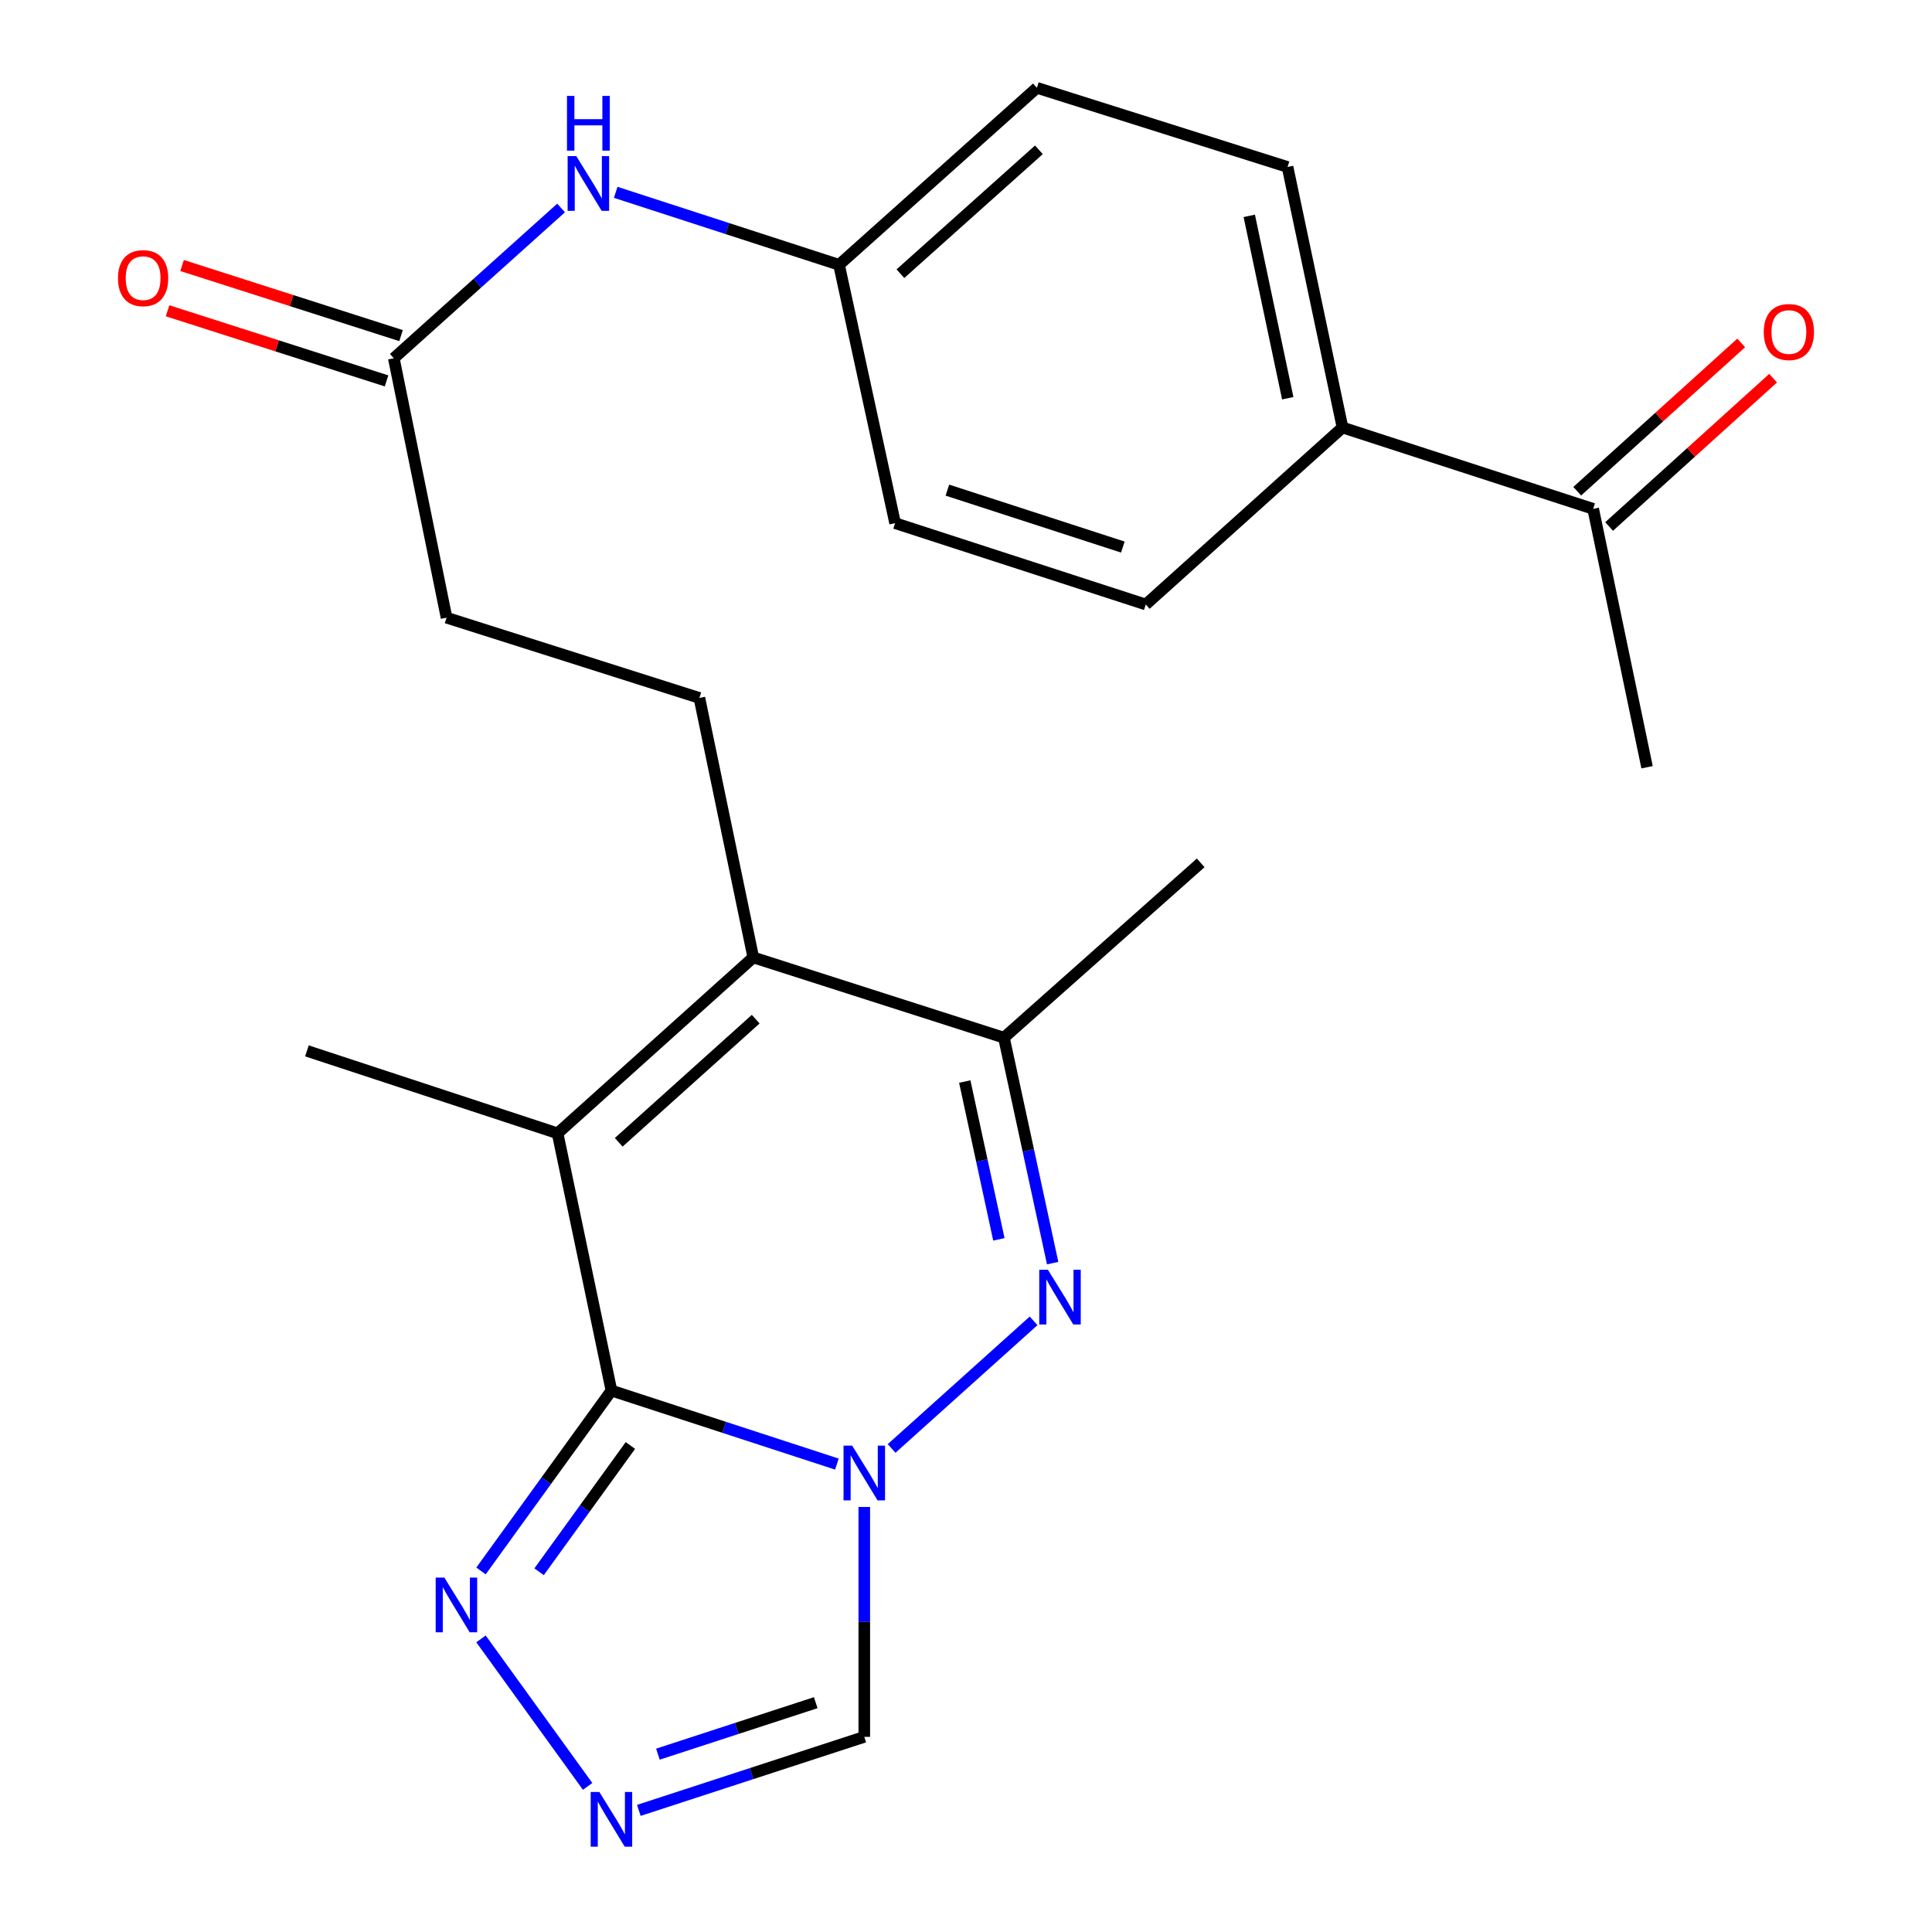 <?xml version='1.0' encoding='iso-8859-1'?>
<svg version='1.1' baseProfile='full'
              xmlns='http://www.w3.org/2000/svg'
                      xmlns:rdkit='http://www.rdkit.org/xml'
                      xmlns:xlink='http://www.w3.org/1999/xlink'
                  xml:space='preserve'
width='1000px' height='1000px' viewBox='0 0 1000 1000'>
<!-- END OF HEADER -->
<rect style='opacity:1.0;fill:#FFFFFF;stroke:none' width='1000' height='1000' x='0' y='0'> </rect>
<path class='bond-0' d='M 433.171,757.809 L 374.825,738.781' style='fill:none;fill-rule:evenodd;stroke:#0000FF;stroke-width:6px;stroke-linecap:butt;stroke-linejoin:miter;stroke-opacity:1' />
<path class='bond-0' d='M 374.825,738.781 L 316.48,719.753' style='fill:none;fill-rule:evenodd;stroke:#000000;stroke-width:6px;stroke-linecap:butt;stroke-linejoin:miter;stroke-opacity:1' />
<path class='bond-1' d='M 461.498,749.72 L 534.986,683.671' style='fill:none;fill-rule:evenodd;stroke:#0000FF;stroke-width:6px;stroke-linecap:butt;stroke-linejoin:miter;stroke-opacity:1' />
<path class='bond-7' d='M 447.353,780.008 L 447.353,839.501' style='fill:none;fill-rule:evenodd;stroke:#0000FF;stroke-width:6px;stroke-linecap:butt;stroke-linejoin:miter;stroke-opacity:1' />
<path class='bond-7' d='M 447.353,839.501 L 447.353,898.994' style='fill:none;fill-rule:evenodd;stroke:#000000;stroke-width:6px;stroke-linecap:butt;stroke-linejoin:miter;stroke-opacity:1' />
<path class='bond-2' d='M 316.48,719.753 L 288.604,586.61' style='fill:none;fill-rule:evenodd;stroke:#000000;stroke-width:6px;stroke-linecap:butt;stroke-linejoin:miter;stroke-opacity:1' />
<path class='bond-5' d='M 316.48,719.753 L 282.719,766.438' style='fill:none;fill-rule:evenodd;stroke:#000000;stroke-width:6px;stroke-linecap:butt;stroke-linejoin:miter;stroke-opacity:1' />
<path class='bond-5' d='M 282.719,766.438 L 248.959,813.124' style='fill:none;fill-rule:evenodd;stroke:#0000FF;stroke-width:6px;stroke-linecap:butt;stroke-linejoin:miter;stroke-opacity:1' />
<path class='bond-5' d='M 326.292,748.178 L 302.66,780.858' style='fill:none;fill-rule:evenodd;stroke:#000000;stroke-width:6px;stroke-linecap:butt;stroke-linejoin:miter;stroke-opacity:1' />
<path class='bond-5' d='M 302.66,780.858 L 279.028,813.538' style='fill:none;fill-rule:evenodd;stroke:#0000FF;stroke-width:6px;stroke-linecap:butt;stroke-linejoin:miter;stroke-opacity:1' />
<path class='bond-4' d='M 544.852,653.79 L 532.242,595.449' style='fill:none;fill-rule:evenodd;stroke:#0000FF;stroke-width:6px;stroke-linecap:butt;stroke-linejoin:miter;stroke-opacity:1' />
<path class='bond-4' d='M 532.242,595.449 L 519.632,537.107' style='fill:none;fill-rule:evenodd;stroke:#000000;stroke-width:6px;stroke-linecap:butt;stroke-linejoin:miter;stroke-opacity:1' />
<path class='bond-4' d='M 517.017,641.487 L 508.19,600.648' style='fill:none;fill-rule:evenodd;stroke:#0000FF;stroke-width:6px;stroke-linecap:butt;stroke-linejoin:miter;stroke-opacity:1' />
<path class='bond-4' d='M 508.19,600.648 L 499.362,559.809' style='fill:none;fill-rule:evenodd;stroke:#000000;stroke-width:6px;stroke-linecap:butt;stroke-linejoin:miter;stroke-opacity:1' />
<path class='bond-19' d='M 288.604,586.61 L 158.866,543.929' style='fill:none;fill-rule:evenodd;stroke:#000000;stroke-width:6px;stroke-linecap:butt;stroke-linejoin:miter;stroke-opacity:1' />
<path class='bond-25' d='M 288.604,586.61 L 389.893,495.561' style='fill:none;fill-rule:evenodd;stroke:#000000;stroke-width:6px;stroke-linecap:butt;stroke-linejoin:miter;stroke-opacity:1' />
<path class='bond-25' d='M 320.248,591.254 L 391.151,527.519' style='fill:none;fill-rule:evenodd;stroke:#000000;stroke-width:6px;stroke-linecap:butt;stroke-linejoin:miter;stroke-opacity:1' />
<path class='bond-3' d='M 389.893,495.561 L 519.632,537.107' style='fill:none;fill-rule:evenodd;stroke:#000000;stroke-width:6px;stroke-linecap:butt;stroke-linejoin:miter;stroke-opacity:1' />
<path class='bond-8' d='M 389.893,495.561 L 362.004,361.256' style='fill:none;fill-rule:evenodd;stroke:#000000;stroke-width:6px;stroke-linecap:butt;stroke-linejoin:miter;stroke-opacity:1' />
<path class='bond-22' d='M 519.632,537.107 L 621.481,446.618' style='fill:none;fill-rule:evenodd;stroke:#000000;stroke-width:6px;stroke-linecap:butt;stroke-linejoin:miter;stroke-opacity:1' />
<path class='bond-24' d='M 248.958,848.291 L 304.158,924.634' style='fill:none;fill-rule:evenodd;stroke:#0000FF;stroke-width:6px;stroke-linecap:butt;stroke-linejoin:miter;stroke-opacity:1' />
<path class='bond-6' d='M 330.661,937.05 L 389.007,918.022' style='fill:none;fill-rule:evenodd;stroke:#0000FF;stroke-width:6px;stroke-linecap:butt;stroke-linejoin:miter;stroke-opacity:1' />
<path class='bond-6' d='M 389.007,918.022 L 447.353,898.994' style='fill:none;fill-rule:evenodd;stroke:#000000;stroke-width:6px;stroke-linecap:butt;stroke-linejoin:miter;stroke-opacity:1' />
<path class='bond-6' d='M 340.535,907.947 L 381.377,894.627' style='fill:none;fill-rule:evenodd;stroke:#0000FF;stroke-width:6px;stroke-linecap:butt;stroke-linejoin:miter;stroke-opacity:1' />
<path class='bond-6' d='M 381.377,894.627 L 422.219,881.307' style='fill:none;fill-rule:evenodd;stroke:#000000;stroke-width:6px;stroke-linecap:butt;stroke-linejoin:miter;stroke-opacity:1' />
<path class='bond-15' d='M 362.004,361.256 L 231.131,319.71' style='fill:none;fill-rule:evenodd;stroke:#000000;stroke-width:6px;stroke-linecap:butt;stroke-linejoin:miter;stroke-opacity:1' />
<path class='bond-9' d='M 203.83,185.433 L 231.131,319.71' style='fill:none;fill-rule:evenodd;stroke:#000000;stroke-width:6px;stroke-linecap:butt;stroke-linejoin:miter;stroke-opacity:1' />
<path class='bond-10' d='M 203.83,185.433 L 247.125,146.539' style='fill:none;fill-rule:evenodd;stroke:#000000;stroke-width:6px;stroke-linecap:butt;stroke-linejoin:miter;stroke-opacity:1' />
<path class='bond-10' d='M 247.125,146.539 L 290.42,107.646' style='fill:none;fill-rule:evenodd;stroke:#0000FF;stroke-width:6px;stroke-linecap:butt;stroke-linejoin:miter;stroke-opacity:1' />
<path class='bond-13' d='M 207.582,173.715 L 150.909,155.568' style='fill:none;fill-rule:evenodd;stroke:#000000;stroke-width:6px;stroke-linecap:butt;stroke-linejoin:miter;stroke-opacity:1' />
<path class='bond-13' d='M 150.909,155.568 L 94.236,137.422' style='fill:none;fill-rule:evenodd;stroke:#FF0000;stroke-width:6px;stroke-linecap:butt;stroke-linejoin:miter;stroke-opacity:1' />
<path class='bond-13' d='M 200.078,197.151 L 143.405,179.004' style='fill:none;fill-rule:evenodd;stroke:#000000;stroke-width:6px;stroke-linecap:butt;stroke-linejoin:miter;stroke-opacity:1' />
<path class='bond-13' d='M 143.405,179.004 L 86.732,160.857' style='fill:none;fill-rule:evenodd;stroke:#FF0000;stroke-width:6px;stroke-linecap:butt;stroke-linejoin:miter;stroke-opacity:1' />
<path class='bond-18' d='M 318.695,99.55 L 376.489,118.307' style='fill:none;fill-rule:evenodd;stroke:#0000FF;stroke-width:6px;stroke-linecap:butt;stroke-linejoin:miter;stroke-opacity:1' />
<path class='bond-18' d='M 376.489,118.307 L 434.283,137.064' style='fill:none;fill-rule:evenodd;stroke:#000000;stroke-width:6px;stroke-linecap:butt;stroke-linejoin:miter;stroke-opacity:1' />
<path class='bond-11' d='M 824.62,263.385 L 694.881,221.278' style='fill:none;fill-rule:evenodd;stroke:#000000;stroke-width:6px;stroke-linecap:butt;stroke-linejoin:miter;stroke-opacity:1' />
<path class='bond-14' d='M 832.872,272.511 L 875.316,234.128' style='fill:none;fill-rule:evenodd;stroke:#000000;stroke-width:6px;stroke-linecap:butt;stroke-linejoin:miter;stroke-opacity:1' />
<path class='bond-14' d='M 875.316,234.128 L 917.76,195.745' style='fill:none;fill-rule:evenodd;stroke:#FF0000;stroke-width:6px;stroke-linecap:butt;stroke-linejoin:miter;stroke-opacity:1' />
<path class='bond-14' d='M 816.367,254.259 L 858.811,215.876' style='fill:none;fill-rule:evenodd;stroke:#000000;stroke-width:6px;stroke-linecap:butt;stroke-linejoin:miter;stroke-opacity:1' />
<path class='bond-14' d='M 858.811,215.876 L 901.255,177.493' style='fill:none;fill-rule:evenodd;stroke:#FF0000;stroke-width:6px;stroke-linecap:butt;stroke-linejoin:miter;stroke-opacity:1' />
<path class='bond-23' d='M 824.62,263.385 L 852.522,397.116' style='fill:none;fill-rule:evenodd;stroke:#000000;stroke-width:6px;stroke-linecap:butt;stroke-linejoin:miter;stroke-opacity:1' />
<path class='bond-12' d='M 694.881,221.278 L 666.432,86.427' style='fill:none;fill-rule:evenodd;stroke:#000000;stroke-width:6px;stroke-linecap:butt;stroke-linejoin:miter;stroke-opacity:1' />
<path class='bond-12' d='M 666.536,206.13 L 646.621,111.734' style='fill:none;fill-rule:evenodd;stroke:#000000;stroke-width:6px;stroke-linecap:butt;stroke-linejoin:miter;stroke-opacity:1' />
<path class='bond-26' d='M 694.881,221.278 L 593.045,312.888' style='fill:none;fill-rule:evenodd;stroke:#000000;stroke-width:6px;stroke-linecap:butt;stroke-linejoin:miter;stroke-opacity:1' />
<path class='bond-16' d='M 666.432,86.427 L 536.693,45.455' style='fill:none;fill-rule:evenodd;stroke:#000000;stroke-width:6px;stroke-linecap:butt;stroke-linejoin:miter;stroke-opacity:1' />
<path class='bond-17' d='M 593.045,312.888 L 463.307,270.781' style='fill:none;fill-rule:evenodd;stroke:#000000;stroke-width:6px;stroke-linecap:butt;stroke-linejoin:miter;stroke-opacity:1' />
<path class='bond-17' d='M 581.181,283.166 L 490.364,253.691' style='fill:none;fill-rule:evenodd;stroke:#000000;stroke-width:6px;stroke-linecap:butt;stroke-linejoin:miter;stroke-opacity:1' />
<path class='bond-20' d='M 434.283,137.064 L 463.307,270.781' style='fill:none;fill-rule:evenodd;stroke:#000000;stroke-width:6px;stroke-linecap:butt;stroke-linejoin:miter;stroke-opacity:1' />
<path class='bond-21' d='M 434.283,137.064 L 536.693,45.455' style='fill:none;fill-rule:evenodd;stroke:#000000;stroke-width:6px;stroke-linecap:butt;stroke-linejoin:miter;stroke-opacity:1' />
<path class='bond-21' d='M 466.051,141.664 L 537.738,77.537' style='fill:none;fill-rule:evenodd;stroke:#000000;stroke-width:6px;stroke-linecap:butt;stroke-linejoin:miter;stroke-opacity:1' />
<path  class='atom-0' d='M 441.093 748.274
L 450.373 763.274
Q 451.293 764.754, 452.773 767.434
Q 454.253 770.114, 454.333 770.274
L 454.333 748.274
L 458.093 748.274
L 458.093 776.594
L 454.213 776.594
L 444.253 760.194
Q 443.093 758.274, 441.853 756.074
Q 440.653 753.874, 440.293 753.194
L 440.293 776.594
L 436.613 776.594
L 436.613 748.274
L 441.093 748.274
' fill='#0000FF'/>
<path  class='atom-2' d='M 542.395 657.225
L 551.675 672.225
Q 552.595 673.705, 554.075 676.385
Q 555.555 679.065, 555.635 679.225
L 555.635 657.225
L 559.395 657.225
L 559.395 685.545
L 555.515 685.545
L 545.555 669.145
Q 544.395 667.225, 543.155 665.025
Q 541.955 662.825, 541.595 662.145
L 541.595 685.545
L 537.915 685.545
L 537.915 657.225
L 542.395 657.225
' fill='#0000FF'/>
<path  class='atom-6' d='M 229.984 816.547
L 239.264 831.547
Q 240.184 833.027, 241.664 835.707
Q 243.144 838.387, 243.224 838.547
L 243.224 816.547
L 246.984 816.547
L 246.984 844.867
L 243.104 844.867
L 233.144 828.467
Q 231.984 826.547, 230.744 824.347
Q 229.544 822.147, 229.184 821.467
L 229.184 844.867
L 225.504 844.867
L 225.504 816.547
L 229.984 816.547
' fill='#0000FF'/>
<path  class='atom-7' d='M 310.22 927.515
L 319.5 942.515
Q 320.42 943.995, 321.9 946.675
Q 323.38 949.355, 323.46 949.515
L 323.46 927.515
L 327.22 927.515
L 327.22 955.835
L 323.34 955.835
L 313.38 939.435
Q 312.22 937.515, 310.98 935.315
Q 309.78 933.115, 309.42 932.435
L 309.42 955.835
L 305.74 955.835
L 305.74 927.515
L 310.22 927.515
' fill='#0000FF'/>
<path  class='atom-11' d='M 298.285 80.797
L 307.565 95.797
Q 308.485 97.278, 309.965 99.957
Q 311.445 102.637, 311.525 102.797
L 311.525 80.797
L 315.285 80.797
L 315.285 109.117
L 311.405 109.117
L 301.445 92.718
Q 300.285 90.797, 299.045 88.597
Q 297.845 86.397, 297.485 85.718
L 297.485 109.117
L 293.805 109.117
L 293.805 80.797
L 298.285 80.797
' fill='#0000FF'/>
<path  class='atom-11' d='M 293.465 49.645
L 297.305 49.645
L 297.305 61.685
L 311.785 61.685
L 311.785 49.645
L 315.625 49.645
L 315.625 77.966
L 311.785 77.966
L 311.785 64.885
L 297.305 64.885
L 297.305 77.966
L 293.465 77.966
L 293.465 49.645
' fill='#0000FF'/>
<path  class='atom-14' d='M 61.078 143.966
Q 61.078 137.166, 64.438 133.366
Q 67.798 129.566, 74.078 129.566
Q 80.358 129.566, 83.718 133.366
Q 87.078 137.166, 87.078 143.966
Q 87.078 150.846, 83.678 154.766
Q 80.278 158.646, 74.078 158.646
Q 67.838 158.646, 64.438 154.766
Q 61.078 150.886, 61.078 143.966
M 74.078 155.446
Q 78.398 155.446, 80.718 152.566
Q 83.078 149.646, 83.078 143.966
Q 83.078 138.406, 80.718 135.606
Q 78.398 132.766, 74.078 132.766
Q 69.758 132.766, 67.398 135.566
Q 65.078 138.366, 65.078 143.966
Q 65.078 149.686, 67.398 152.566
Q 69.758 155.446, 74.078 155.446
' fill='#FF0000'/>
<path  class='atom-15' d='M 912.922 171.855
Q 912.922 165.055, 916.282 161.255
Q 919.642 157.455, 925.922 157.455
Q 932.202 157.455, 935.562 161.255
Q 938.922 165.055, 938.922 171.855
Q 938.922 178.735, 935.522 182.655
Q 932.122 186.535, 925.922 186.535
Q 919.682 186.535, 916.282 182.655
Q 912.922 178.775, 912.922 171.855
M 925.922 183.335
Q 930.242 183.335, 932.562 180.455
Q 934.922 177.535, 934.922 171.855
Q 934.922 166.295, 932.562 163.495
Q 930.242 160.655, 925.922 160.655
Q 921.602 160.655, 919.242 163.455
Q 916.922 166.255, 916.922 171.855
Q 916.922 177.575, 919.242 180.455
Q 921.602 183.335, 925.922 183.335
' fill='#FF0000'/>
</svg>
